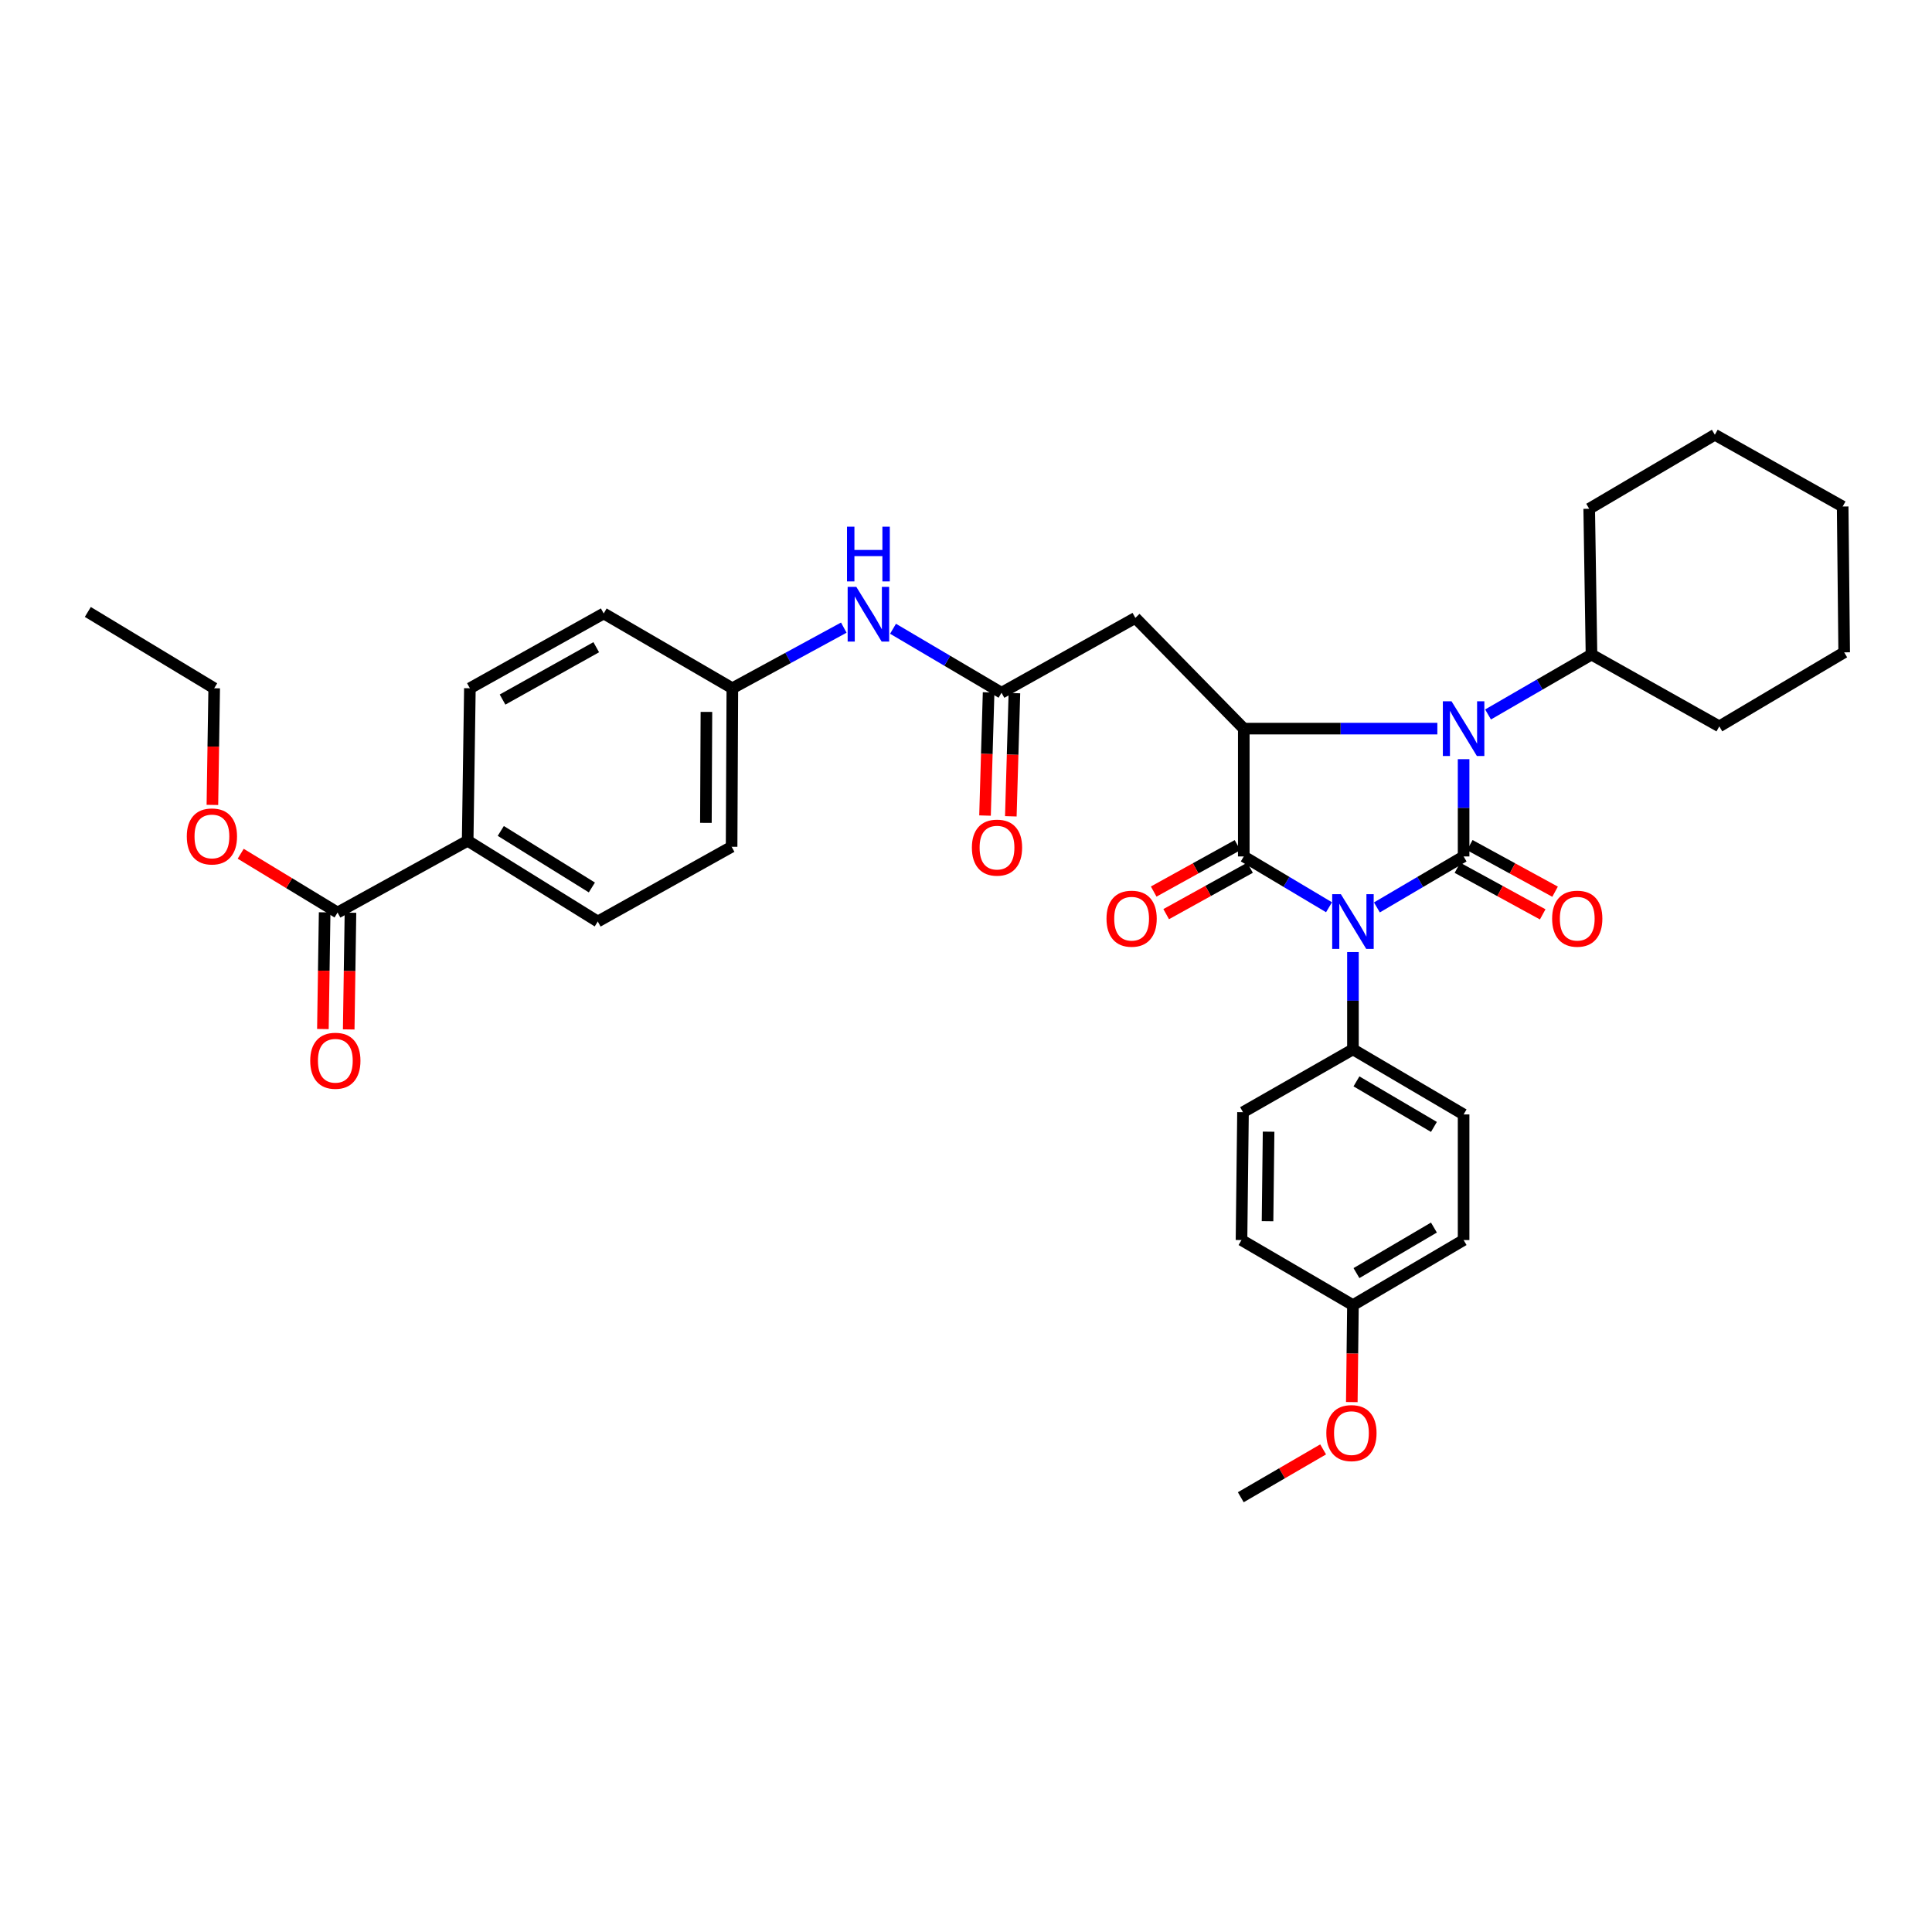 <?xml version='1.0' encoding='iso-8859-1'?>
<svg version='1.1' baseProfile='full'
              xmlns='http://www.w3.org/2000/svg'
                      xmlns:rdkit='http://www.rdkit.org/xml'
                      xmlns:xlink='http://www.w3.org/1999/xlink'
                  xml:space='preserve'
width='1000px' height='1000px' viewBox='0 0 1000 1000'>
<!-- END OF HEADER -->
<rect style='opacity:1.0;fill:#FFFFFF;stroke:none' width='1000' height='1000' x='0' y='0'> </rect>
<path class='bond-0' d='M 712.683,469.682 L 735.121,456.488' style='fill:none;fill-rule:evenodd;stroke:#0000FF;stroke-width:6px;stroke-linecap:butt;stroke-linejoin:miter;stroke-opacity:1' />
<path class='bond-0' d='M 735.121,456.488 L 757.559,443.295' style='fill:none;fill-rule:evenodd;stroke:#000000;stroke-width:6px;stroke-linecap:butt;stroke-linejoin:miter;stroke-opacity:1' />
<path class='bond-1' d='M 687.898,469.592 L 665.838,456.444' style='fill:none;fill-rule:evenodd;stroke:#0000FF;stroke-width:6px;stroke-linecap:butt;stroke-linejoin:miter;stroke-opacity:1' />
<path class='bond-1' d='M 665.838,456.444 L 643.778,443.295' style='fill:none;fill-rule:evenodd;stroke:#000000;stroke-width:6px;stroke-linecap:butt;stroke-linejoin:miter;stroke-opacity:1' />
<path class='bond-6' d='M 700.282,492.788 L 700.282,517.969' style='fill:none;fill-rule:evenodd;stroke:#0000FF;stroke-width:6px;stroke-linecap:butt;stroke-linejoin:miter;stroke-opacity:1' />
<path class='bond-6' d='M 700.282,517.969 L 700.282,543.15' style='fill:none;fill-rule:evenodd;stroke:#000000;stroke-width:6px;stroke-linecap:butt;stroke-linejoin:miter;stroke-opacity:1' />
<path class='bond-2' d='M 757.559,443.295 L 757.559,418.121' style='fill:none;fill-rule:evenodd;stroke:#000000;stroke-width:6px;stroke-linecap:butt;stroke-linejoin:miter;stroke-opacity:1' />
<path class='bond-2' d='M 757.559,418.121 L 757.559,392.947' style='fill:none;fill-rule:evenodd;stroke:#0000FF;stroke-width:6px;stroke-linecap:butt;stroke-linejoin:miter;stroke-opacity:1' />
<path class='bond-8' d='M 754.356,449.158 L 776.428,461.216' style='fill:none;fill-rule:evenodd;stroke:#000000;stroke-width:6px;stroke-linecap:butt;stroke-linejoin:miter;stroke-opacity:1' />
<path class='bond-8' d='M 776.428,461.216 L 798.501,473.275' style='fill:none;fill-rule:evenodd;stroke:#FF0000;stroke-width:6px;stroke-linecap:butt;stroke-linejoin:miter;stroke-opacity:1' />
<path class='bond-8' d='M 760.762,437.432 L 782.834,449.491' style='fill:none;fill-rule:evenodd;stroke:#000000;stroke-width:6px;stroke-linecap:butt;stroke-linejoin:miter;stroke-opacity:1' />
<path class='bond-8' d='M 782.834,449.491 L 804.907,461.549' style='fill:none;fill-rule:evenodd;stroke:#FF0000;stroke-width:6px;stroke-linecap:butt;stroke-linejoin:miter;stroke-opacity:1' />
<path class='bond-3' d='M 643.778,443.295 L 643.778,377.133' style='fill:none;fill-rule:evenodd;stroke:#000000;stroke-width:6px;stroke-linecap:butt;stroke-linejoin:miter;stroke-opacity:1' />
<path class='bond-9' d='M 640.542,437.45 L 618.844,449.46' style='fill:none;fill-rule:evenodd;stroke:#000000;stroke-width:6px;stroke-linecap:butt;stroke-linejoin:miter;stroke-opacity:1' />
<path class='bond-9' d='M 618.844,449.46 L 597.145,461.471' style='fill:none;fill-rule:evenodd;stroke:#FF0000;stroke-width:6px;stroke-linecap:butt;stroke-linejoin:miter;stroke-opacity:1' />
<path class='bond-9' d='M 647.013,449.14 L 625.315,461.15' style='fill:none;fill-rule:evenodd;stroke:#000000;stroke-width:6px;stroke-linecap:butt;stroke-linejoin:miter;stroke-opacity:1' />
<path class='bond-9' d='M 625.315,461.15 L 603.616,473.161' style='fill:none;fill-rule:evenodd;stroke:#FF0000;stroke-width:6px;stroke-linecap:butt;stroke-linejoin:miter;stroke-opacity:1' />
<path class='bond-11' d='M 770.211,369.807 L 796.981,354.307' style='fill:none;fill-rule:evenodd;stroke:#0000FF;stroke-width:6px;stroke-linecap:butt;stroke-linejoin:miter;stroke-opacity:1' />
<path class='bond-11' d='M 796.981,354.307 L 823.751,338.808' style='fill:none;fill-rule:evenodd;stroke:#000000;stroke-width:6px;stroke-linecap:butt;stroke-linejoin:miter;stroke-opacity:1' />
<path class='bond-35' d='M 743.974,377.133 L 693.876,377.133' style='fill:none;fill-rule:evenodd;stroke:#0000FF;stroke-width:6px;stroke-linecap:butt;stroke-linejoin:miter;stroke-opacity:1' />
<path class='bond-35' d='M 693.876,377.133 L 643.778,377.133' style='fill:none;fill-rule:evenodd;stroke:#000000;stroke-width:6px;stroke-linecap:butt;stroke-linejoin:miter;stroke-opacity:1' />
<path class='bond-4' d='M 643.778,377.133 L 587.659,319.827' style='fill:none;fill-rule:evenodd;stroke:#000000;stroke-width:6px;stroke-linecap:butt;stroke-linejoin:miter;stroke-opacity:1' />
<path class='bond-5' d='M 587.659,319.827 L 518.38,358.568' style='fill:none;fill-rule:evenodd;stroke:#000000;stroke-width:6px;stroke-linecap:butt;stroke-linejoin:miter;stroke-opacity:1' />
<path class='bond-10' d='M 518.38,358.568 L 490.303,342.005' style='fill:none;fill-rule:evenodd;stroke:#000000;stroke-width:6px;stroke-linecap:butt;stroke-linejoin:miter;stroke-opacity:1' />
<path class='bond-10' d='M 490.303,342.005 L 462.226,325.442' style='fill:none;fill-rule:evenodd;stroke:#0000FF;stroke-width:6px;stroke-linecap:butt;stroke-linejoin:miter;stroke-opacity:1' />
<path class='bond-13' d='M 511.702,358.374 L 510.774,390.252' style='fill:none;fill-rule:evenodd;stroke:#000000;stroke-width:6px;stroke-linecap:butt;stroke-linejoin:miter;stroke-opacity:1' />
<path class='bond-13' d='M 510.774,390.252 L 509.846,422.131' style='fill:none;fill-rule:evenodd;stroke:#FF0000;stroke-width:6px;stroke-linecap:butt;stroke-linejoin:miter;stroke-opacity:1' />
<path class='bond-13' d='M 525.058,358.762 L 524.13,390.641' style='fill:none;fill-rule:evenodd;stroke:#000000;stroke-width:6px;stroke-linecap:butt;stroke-linejoin:miter;stroke-opacity:1' />
<path class='bond-13' d='M 524.13,390.641 L 523.202,422.52' style='fill:none;fill-rule:evenodd;stroke:#FF0000;stroke-width:6px;stroke-linecap:butt;stroke-linejoin:miter;stroke-opacity:1' />
<path class='bond-15' d='M 700.282,543.15 L 757.559,576.829' style='fill:none;fill-rule:evenodd;stroke:#000000;stroke-width:6px;stroke-linecap:butt;stroke-linejoin:miter;stroke-opacity:1' />
<path class='bond-15' d='M 702.101,559.72 L 742.195,583.295' style='fill:none;fill-rule:evenodd;stroke:#000000;stroke-width:6px;stroke-linecap:butt;stroke-linejoin:miter;stroke-opacity:1' />
<path class='bond-16' d='M 700.282,543.15 L 643.377,575.671' style='fill:none;fill-rule:evenodd;stroke:#000000;stroke-width:6px;stroke-linecap:butt;stroke-linejoin:miter;stroke-opacity:1' />
<path class='bond-7' d='M 174.72,472.327 L 242.062,435.174' style='fill:none;fill-rule:evenodd;stroke:#000000;stroke-width:6px;stroke-linecap:butt;stroke-linejoin:miter;stroke-opacity:1' />
<path class='bond-14' d='M 168.04,472.226 L 167.587,502.426' style='fill:none;fill-rule:evenodd;stroke:#000000;stroke-width:6px;stroke-linecap:butt;stroke-linejoin:miter;stroke-opacity:1' />
<path class='bond-14' d='M 167.587,502.426 L 167.133,532.626' style='fill:none;fill-rule:evenodd;stroke:#FF0000;stroke-width:6px;stroke-linecap:butt;stroke-linejoin:miter;stroke-opacity:1' />
<path class='bond-14' d='M 181.4,472.427 L 180.947,502.627' style='fill:none;fill-rule:evenodd;stroke:#000000;stroke-width:6px;stroke-linecap:butt;stroke-linejoin:miter;stroke-opacity:1' />
<path class='bond-14' d='M 180.947,502.627 L 180.493,532.827' style='fill:none;fill-rule:evenodd;stroke:#FF0000;stroke-width:6px;stroke-linecap:butt;stroke-linejoin:miter;stroke-opacity:1' />
<path class='bond-20' d='M 174.72,472.327 L 149.654,457.114' style='fill:none;fill-rule:evenodd;stroke:#000000;stroke-width:6px;stroke-linecap:butt;stroke-linejoin:miter;stroke-opacity:1' />
<path class='bond-20' d='M 149.654,457.114 L 124.588,441.902' style='fill:none;fill-rule:evenodd;stroke:#FF0000;stroke-width:6px;stroke-linecap:butt;stroke-linejoin:miter;stroke-opacity:1' />
<path class='bond-19' d='M 436.742,324.859 L 407.902,340.548' style='fill:none;fill-rule:evenodd;stroke:#0000FF;stroke-width:6px;stroke-linecap:butt;stroke-linejoin:miter;stroke-opacity:1' />
<path class='bond-19' d='M 407.902,340.548 L 379.063,356.237' style='fill:none;fill-rule:evenodd;stroke:#000000;stroke-width:6px;stroke-linecap:butt;stroke-linejoin:miter;stroke-opacity:1' />
<path class='bond-27' d='M 823.751,338.808 L 889.913,375.968' style='fill:none;fill-rule:evenodd;stroke:#000000;stroke-width:6px;stroke-linecap:butt;stroke-linejoin:miter;stroke-opacity:1' />
<path class='bond-28' d='M 823.751,338.808 L 822.57,263.337' style='fill:none;fill-rule:evenodd;stroke:#000000;stroke-width:6px;stroke-linecap:butt;stroke-linejoin:miter;stroke-opacity:1' />
<path class='bond-12' d='M 242.062,435.174 L 309.405,476.974' style='fill:none;fill-rule:evenodd;stroke:#000000;stroke-width:6px;stroke-linecap:butt;stroke-linejoin:miter;stroke-opacity:1' />
<path class='bond-12' d='M 259.21,430.092 L 306.35,459.351' style='fill:none;fill-rule:evenodd;stroke:#000000;stroke-width:6px;stroke-linecap:butt;stroke-linejoin:miter;stroke-opacity:1' />
<path class='bond-38' d='M 242.062,435.174 L 243.213,356.237' style='fill:none;fill-rule:evenodd;stroke:#000000;stroke-width:6px;stroke-linecap:butt;stroke-linejoin:miter;stroke-opacity:1' />
<path class='bond-25' d='M 757.559,576.829 L 757.559,641.848' style='fill:none;fill-rule:evenodd;stroke:#000000;stroke-width:6px;stroke-linecap:butt;stroke-linejoin:miter;stroke-opacity:1' />
<path class='bond-24' d='M 643.377,575.671 L 642.598,641.848' style='fill:none;fill-rule:evenodd;stroke:#000000;stroke-width:6px;stroke-linecap:butt;stroke-linejoin:miter;stroke-opacity:1' />
<path class='bond-24' d='M 656.621,585.755 L 656.075,632.079' style='fill:none;fill-rule:evenodd;stroke:#000000;stroke-width:6px;stroke-linecap:butt;stroke-linejoin:miter;stroke-opacity:1' />
<path class='bond-17' d='M 243.213,356.237 L 312.485,317.526' style='fill:none;fill-rule:evenodd;stroke:#000000;stroke-width:6px;stroke-linecap:butt;stroke-linejoin:miter;stroke-opacity:1' />
<path class='bond-17' d='M 260.122,362.094 L 308.613,334.996' style='fill:none;fill-rule:evenodd;stroke:#000000;stroke-width:6px;stroke-linecap:butt;stroke-linejoin:miter;stroke-opacity:1' />
<path class='bond-18' d='M 309.405,476.974 L 378.677,438.284' style='fill:none;fill-rule:evenodd;stroke:#000000;stroke-width:6px;stroke-linecap:butt;stroke-linejoin:miter;stroke-opacity:1' />
<path class='bond-22' d='M 379.063,356.237 L 312.485,317.526' style='fill:none;fill-rule:evenodd;stroke:#000000;stroke-width:6px;stroke-linecap:butt;stroke-linejoin:miter;stroke-opacity:1' />
<path class='bond-23' d='M 379.063,356.237 L 378.677,438.284' style='fill:none;fill-rule:evenodd;stroke:#000000;stroke-width:6px;stroke-linecap:butt;stroke-linejoin:miter;stroke-opacity:1' />
<path class='bond-23' d='M 365.644,368.481 L 365.374,425.914' style='fill:none;fill-rule:evenodd;stroke:#000000;stroke-width:6px;stroke-linecap:butt;stroke-linejoin:miter;stroke-opacity:1' />
<path class='bond-29' d='M 109.937,416.622 L 110.402,386.43' style='fill:none;fill-rule:evenodd;stroke:#FF0000;stroke-width:6px;stroke-linecap:butt;stroke-linejoin:miter;stroke-opacity:1' />
<path class='bond-29' d='M 110.402,386.43 L 110.867,356.237' style='fill:none;fill-rule:evenodd;stroke:#000000;stroke-width:6px;stroke-linecap:butt;stroke-linejoin:miter;stroke-opacity:1' />
<path class='bond-21' d='M 700.282,675.526 L 642.598,641.848' style='fill:none;fill-rule:evenodd;stroke:#000000;stroke-width:6px;stroke-linecap:butt;stroke-linejoin:miter;stroke-opacity:1' />
<path class='bond-26' d='M 700.282,675.526 L 699.987,700.62' style='fill:none;fill-rule:evenodd;stroke:#000000;stroke-width:6px;stroke-linecap:butt;stroke-linejoin:miter;stroke-opacity:1' />
<path class='bond-26' d='M 699.987,700.62 L 699.691,725.714' style='fill:none;fill-rule:evenodd;stroke:#FF0000;stroke-width:6px;stroke-linecap:butt;stroke-linejoin:miter;stroke-opacity:1' />
<path class='bond-36' d='M 700.282,675.526 L 757.559,641.848' style='fill:none;fill-rule:evenodd;stroke:#000000;stroke-width:6px;stroke-linecap:butt;stroke-linejoin:miter;stroke-opacity:1' />
<path class='bond-36' d='M 702.101,658.957 L 742.195,635.382' style='fill:none;fill-rule:evenodd;stroke:#000000;stroke-width:6px;stroke-linecap:butt;stroke-linejoin:miter;stroke-opacity:1' />
<path class='bond-30' d='M 684.847,750.205 L 663.537,762.589' style='fill:none;fill-rule:evenodd;stroke:#FF0000;stroke-width:6px;stroke-linecap:butt;stroke-linejoin:miter;stroke-opacity:1' />
<path class='bond-30' d='M 663.537,762.589 L 642.226,774.973' style='fill:none;fill-rule:evenodd;stroke:#000000;stroke-width:6px;stroke-linecap:butt;stroke-linejoin:miter;stroke-opacity:1' />
<path class='bond-32' d='M 889.913,375.968 L 954.545,337.657' style='fill:none;fill-rule:evenodd;stroke:#000000;stroke-width:6px;stroke-linecap:butt;stroke-linejoin:miter;stroke-opacity:1' />
<path class='bond-33' d='M 822.57,263.337 L 887.597,225.027' style='fill:none;fill-rule:evenodd;stroke:#000000;stroke-width:6px;stroke-linecap:butt;stroke-linejoin:miter;stroke-opacity:1' />
<path class='bond-31' d='M 110.867,356.237 L 45.455,316.746' style='fill:none;fill-rule:evenodd;stroke:#000000;stroke-width:6px;stroke-linecap:butt;stroke-linejoin:miter;stroke-opacity:1' />
<path class='bond-37' d='M 954.545,337.657 L 953.759,262.172' style='fill:none;fill-rule:evenodd;stroke:#000000;stroke-width:6px;stroke-linecap:butt;stroke-linejoin:miter;stroke-opacity:1' />
<path class='bond-34' d='M 887.597,225.027 L 953.759,262.172' style='fill:none;fill-rule:evenodd;stroke:#000000;stroke-width:6px;stroke-linecap:butt;stroke-linejoin:miter;stroke-opacity:1' />
<path  class='atom-0' d='M 694.022 462.814
L 703.302 477.814
Q 704.222 479.294, 705.702 481.974
Q 707.182 484.654, 707.262 484.814
L 707.262 462.814
L 711.022 462.814
L 711.022 491.134
L 707.142 491.134
L 697.182 474.734
Q 696.022 472.814, 694.782 470.614
Q 693.582 468.414, 693.222 467.734
L 693.222 491.134
L 689.542 491.134
L 689.542 462.814
L 694.022 462.814
' fill='#0000FF'/>
<path  class='atom-3' d='M 751.299 362.973
L 760.579 377.973
Q 761.499 379.453, 762.979 382.133
Q 764.459 384.813, 764.539 384.973
L 764.539 362.973
L 768.299 362.973
L 768.299 391.293
L 764.419 391.293
L 754.459 374.893
Q 753.299 372.973, 752.059 370.773
Q 750.859 368.573, 750.499 367.893
L 750.499 391.293
L 746.819 391.293
L 746.819 362.973
L 751.299 362.973
' fill='#0000FF'/>
<path  class='atom-9' d='M 803.379 475.51
Q 803.379 468.71, 806.739 464.91
Q 810.099 461.11, 816.379 461.11
Q 822.659 461.11, 826.019 464.91
Q 829.379 468.71, 829.379 475.51
Q 829.379 482.39, 825.979 486.31
Q 822.579 490.19, 816.379 490.19
Q 810.139 490.19, 806.739 486.31
Q 803.379 482.43, 803.379 475.51
M 816.379 486.99
Q 820.699 486.99, 823.019 484.11
Q 825.379 481.19, 825.379 475.51
Q 825.379 469.95, 823.019 467.15
Q 820.699 464.31, 816.379 464.31
Q 812.059 464.31, 809.699 467.11
Q 807.379 469.91, 807.379 475.51
Q 807.379 481.23, 809.699 484.11
Q 812.059 486.99, 816.379 486.99
' fill='#FF0000'/>
<path  class='atom-10' d='M 572.722 475.51
Q 572.722 468.71, 576.082 464.91
Q 579.442 461.11, 585.722 461.11
Q 592.002 461.11, 595.362 464.91
Q 598.722 468.71, 598.722 475.51
Q 598.722 482.39, 595.322 486.31
Q 591.922 490.19, 585.722 490.19
Q 579.482 490.19, 576.082 486.31
Q 572.722 482.43, 572.722 475.51
M 585.722 486.99
Q 590.042 486.99, 592.362 484.11
Q 594.722 481.19, 594.722 475.51
Q 594.722 469.95, 592.362 467.15
Q 590.042 464.31, 585.722 464.31
Q 581.402 464.31, 579.042 467.11
Q 576.722 469.91, 576.722 475.51
Q 576.722 481.23, 579.042 484.11
Q 581.402 486.99, 585.722 486.99
' fill='#FF0000'/>
<path  class='atom-11' d='M 443.226 303.766
L 452.506 318.766
Q 453.426 320.246, 454.906 322.926
Q 456.386 325.606, 456.466 325.766
L 456.466 303.766
L 460.226 303.766
L 460.226 332.086
L 456.346 332.086
L 446.386 315.686
Q 445.226 313.766, 443.986 311.566
Q 442.786 309.366, 442.426 308.686
L 442.426 332.086
L 438.746 332.086
L 438.746 303.766
L 443.226 303.766
' fill='#0000FF'/>
<path  class='atom-11' d='M 438.406 272.614
L 442.246 272.614
L 442.246 284.654
L 456.726 284.654
L 456.726 272.614
L 460.566 272.614
L 460.566 300.934
L 456.726 300.934
L 456.726 287.854
L 442.246 287.854
L 442.246 300.934
L 438.406 300.934
L 438.406 272.614
' fill='#0000FF'/>
<path  class='atom-14' d='M 503.049 438.728
Q 503.049 431.928, 506.409 428.128
Q 509.769 424.328, 516.049 424.328
Q 522.329 424.328, 525.689 428.128
Q 529.049 431.928, 529.049 438.728
Q 529.049 445.608, 525.649 449.528
Q 522.249 453.408, 516.049 453.408
Q 509.809 453.408, 506.409 449.528
Q 503.049 445.648, 503.049 438.728
M 516.049 450.208
Q 520.369 450.208, 522.689 447.328
Q 525.049 444.408, 525.049 438.728
Q 525.049 433.168, 522.689 430.368
Q 520.369 427.528, 516.049 427.528
Q 511.729 427.528, 509.369 430.328
Q 507.049 433.128, 507.049 438.728
Q 507.049 444.448, 509.369 447.328
Q 511.729 450.208, 516.049 450.208
' fill='#FF0000'/>
<path  class='atom-15' d='M 160.57 549.043
Q 160.57 542.243, 163.93 538.443
Q 167.29 534.643, 173.57 534.643
Q 179.85 534.643, 183.21 538.443
Q 186.57 542.243, 186.57 549.043
Q 186.57 555.923, 183.17 559.843
Q 179.77 563.723, 173.57 563.723
Q 167.33 563.723, 163.93 559.843
Q 160.57 555.963, 160.57 549.043
M 173.57 560.523
Q 177.89 560.523, 180.21 557.643
Q 182.57 554.723, 182.57 549.043
Q 182.57 543.483, 180.21 540.683
Q 177.89 537.843, 173.57 537.843
Q 169.25 537.843, 166.89 540.643
Q 164.57 543.443, 164.57 549.043
Q 164.57 554.763, 166.89 557.643
Q 169.25 560.523, 173.57 560.523
' fill='#FF0000'/>
<path  class='atom-21' d='M 96.686 432.938
Q 96.686 426.138, 100.047 422.338
Q 103.407 418.538, 109.687 418.538
Q 115.967 418.538, 119.327 422.338
Q 122.687 426.138, 122.687 432.938
Q 122.687 439.818, 119.287 443.738
Q 115.887 447.618, 109.687 447.618
Q 103.447 447.618, 100.047 443.738
Q 96.686 439.858, 96.686 432.938
M 109.687 444.418
Q 114.007 444.418, 116.327 441.538
Q 118.687 438.618, 118.687 432.938
Q 118.687 427.378, 116.327 424.578
Q 114.007 421.738, 109.687 421.738
Q 105.367 421.738, 103.007 424.538
Q 100.687 427.338, 100.687 432.938
Q 100.687 438.658, 103.007 441.538
Q 105.367 444.418, 109.687 444.418
' fill='#FF0000'/>
<path  class='atom-27' d='M 686.503 741.768
Q 686.503 734.968, 689.863 731.168
Q 693.223 727.368, 699.503 727.368
Q 705.783 727.368, 709.143 731.168
Q 712.503 734.968, 712.503 741.768
Q 712.503 748.648, 709.103 752.568
Q 705.703 756.448, 699.503 756.448
Q 693.263 756.448, 689.863 752.568
Q 686.503 748.688, 686.503 741.768
M 699.503 753.248
Q 703.823 753.248, 706.143 750.368
Q 708.503 747.448, 708.503 741.768
Q 708.503 736.208, 706.143 733.408
Q 703.823 730.568, 699.503 730.568
Q 695.183 730.568, 692.823 733.368
Q 690.503 736.168, 690.503 741.768
Q 690.503 747.488, 692.823 750.368
Q 695.183 753.248, 699.503 753.248
' fill='#FF0000'/>
</svg>
